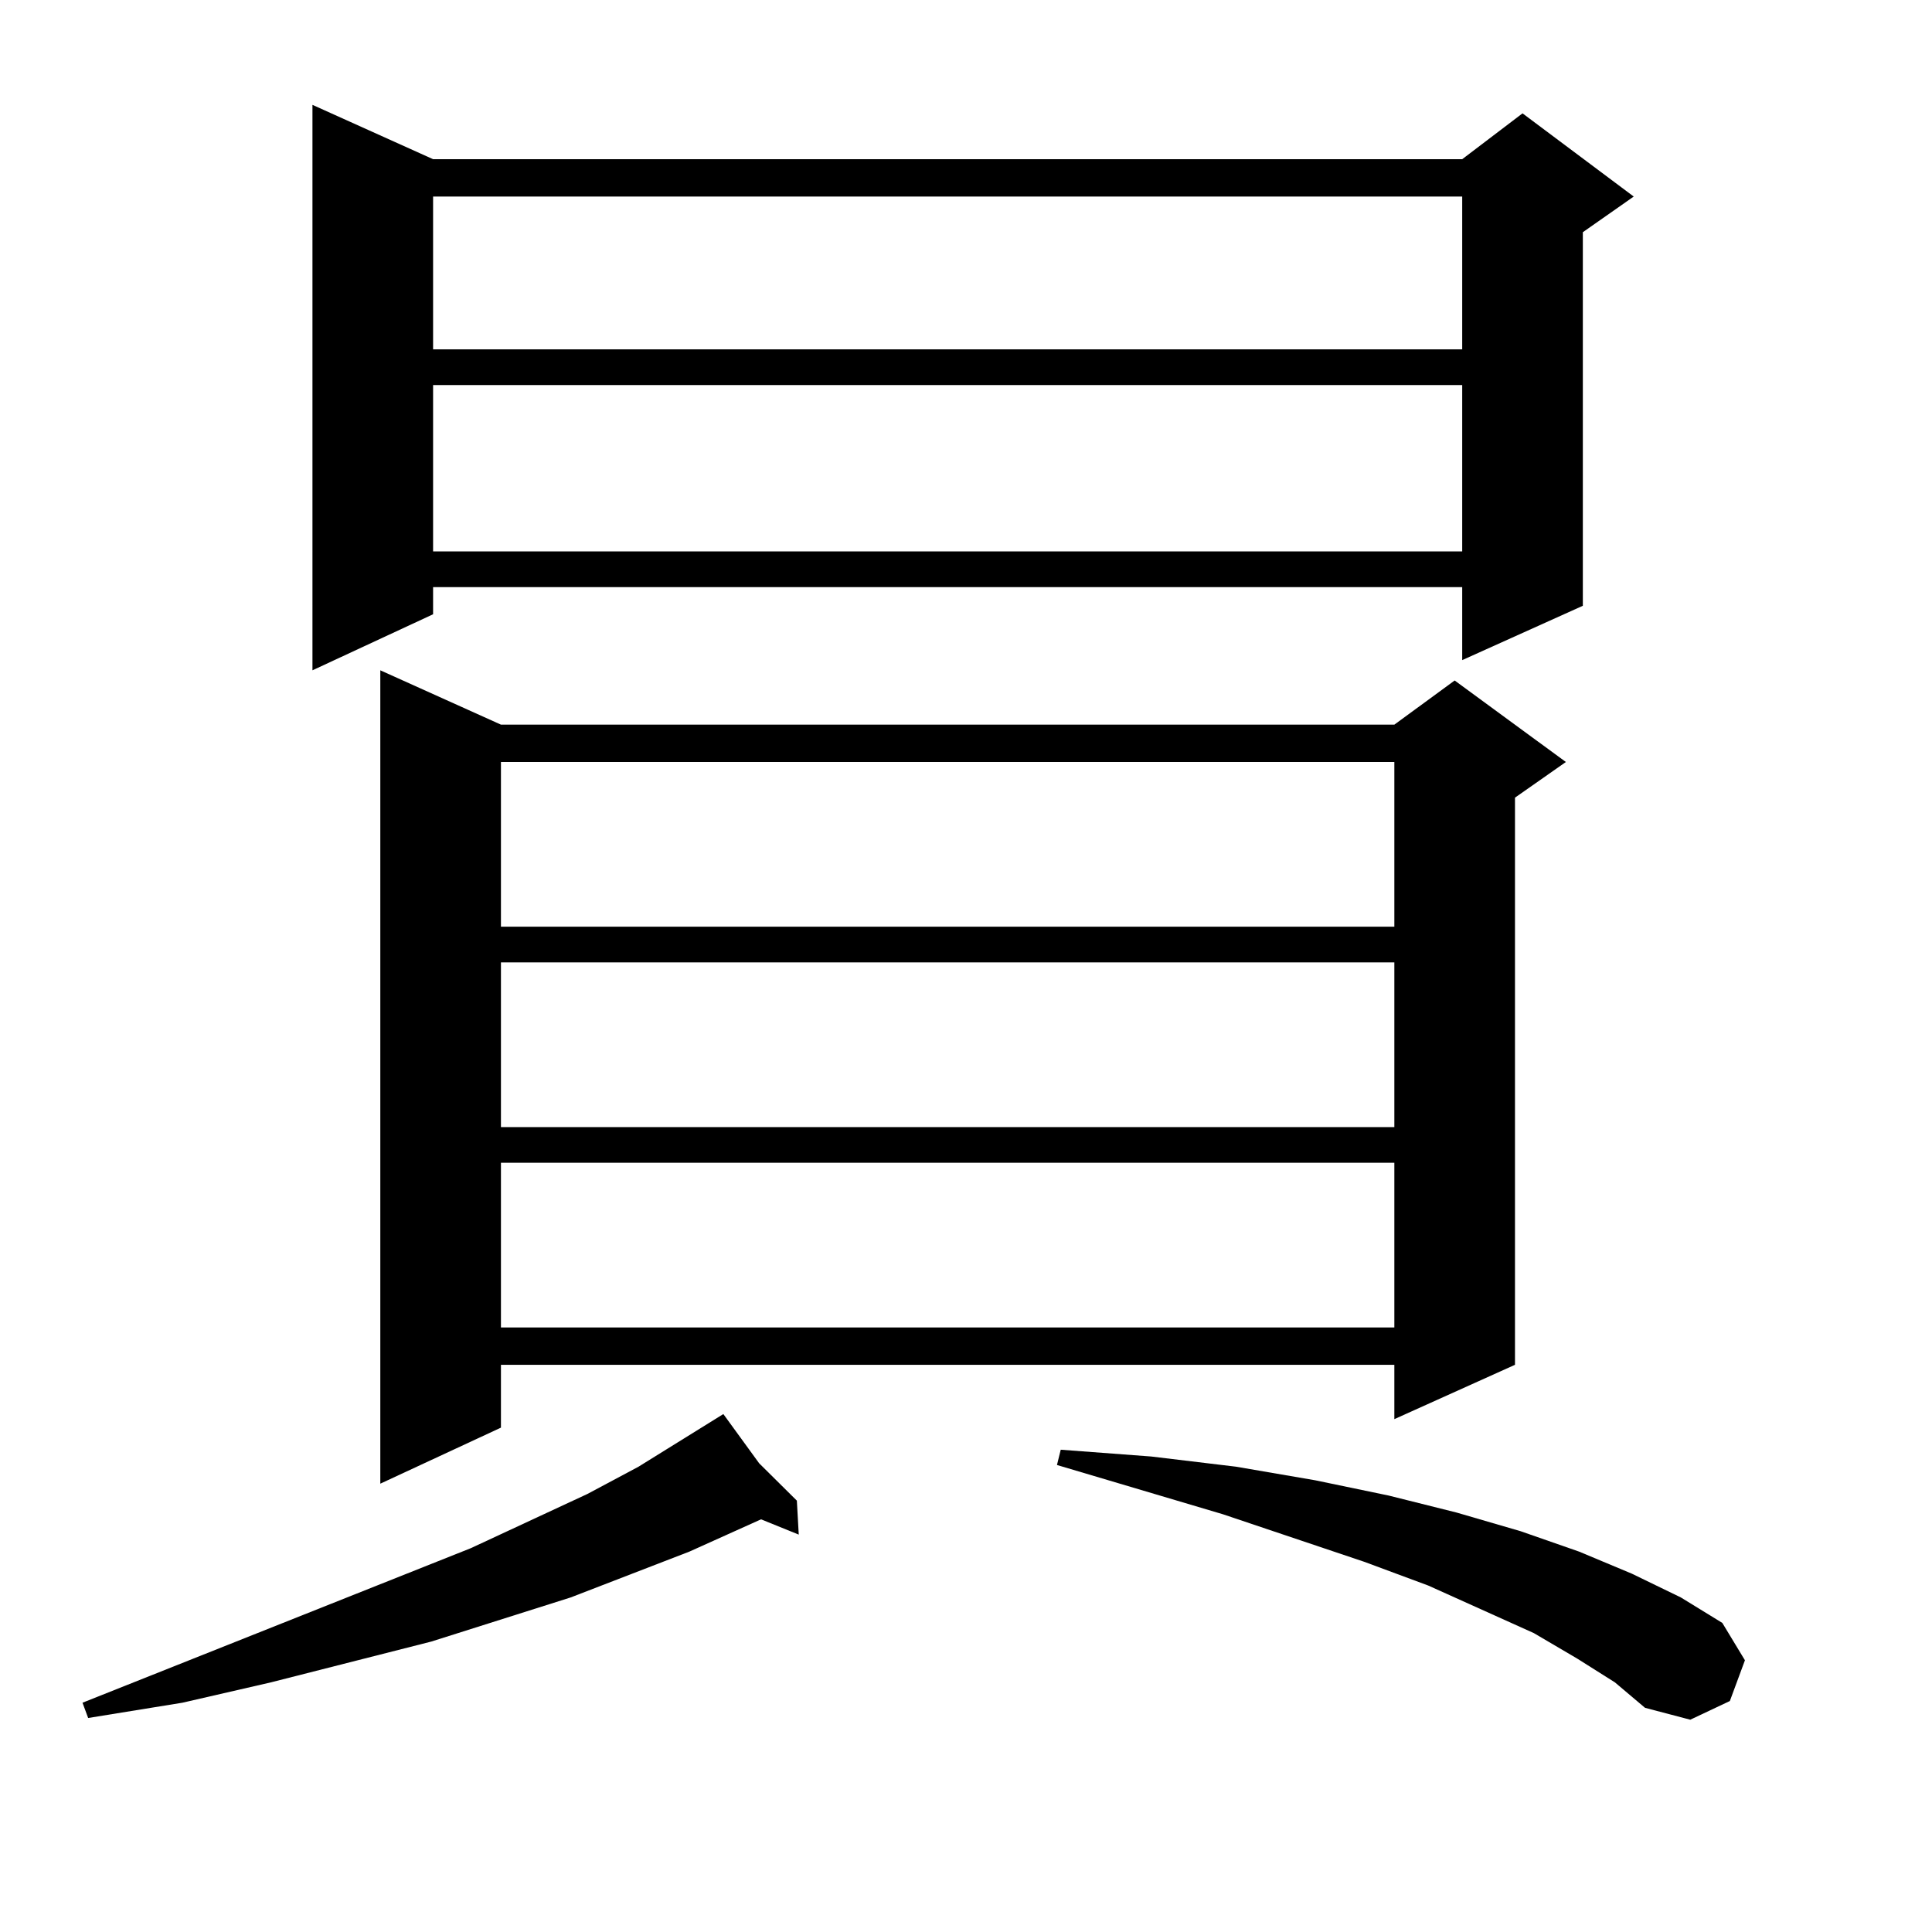 <?xml version="1.0" encoding="utf-8"?>
<!-- Generator: Adobe Illustrator 16.0.0, SVG Export Plug-In . SVG Version: 6.00 Build 0)  -->
<!DOCTYPE svg PUBLIC "-//W3C//DTD SVG 1.1//EN" "http://www.w3.org/Graphics/SVG/1.1/DTD/svg11.dtd">
<svg version="1.1" id="图层_1" xmlns="http://www.w3.org/2000/svg" xmlns:xlink="http://www.w3.org/1999/xlink" x="0px" y="0px"
	 width="1000px" height="1000px" viewBox="0 0 1000 1000" enable-background="new 0 0 1000 1000" xml:space="preserve">
<path d="M392.941,757.398l19.512,19.336l0.976,17.578l-19.512-7.91l-37.072,16.699l-61.462,23.73l-72.193,22.852l-82.925,21.094
	l-45.853,10.547l-48.779,7.91l-2.927-7.91l200.971-79.98l60.486-28.125l26.341-14.063l43.901-27.246L392.941,757.398z
	 M224.165,82.398h532.67l31.219-23.73l57.56,43.066l-26.341,18.457v193.359l-62.438,28.125v-37.793h-532.67v14.063l-62.438,29.004
	V54.273L224.165,82.398z M259.286,375.074h462.428l31.219-22.852l57.56,42.188l-26.341,18.457v293.555l-62.438,28.125v-28.125
	H259.286v32.52l-62.438,29.004V346.949L259.286,375.074z M224.165,101.734v79.102h532.67v-79.102H224.165z M224.165,199.293v86.133
	h532.67v-86.133H224.165z M259.286,394.41v85.254h462.428V394.41H259.286z M259.286,498.121v85.254h462.428v-85.254H259.286z
	 M259.286,601.832v85.254h462.428v-85.254H259.286z M816.346,858.473l-22.438-13.184l-54.633-24.609l-33.17-12.305l-73.169-24.609
	l-85.852-25.488l1.951-7.91l46.828,3.516l43.901,5.273l40.975,7.031l38.048,7.91l35.121,8.789l33.17,9.668l30.243,10.547
	l27.316,11.426l25.365,12.305l21.463,13.184l11.707,19.336l-7.805,21.094l-20.487,9.668l-23.414-6.152l-15.609-13.184
	L816.346,858.473z"/>
</svg>
